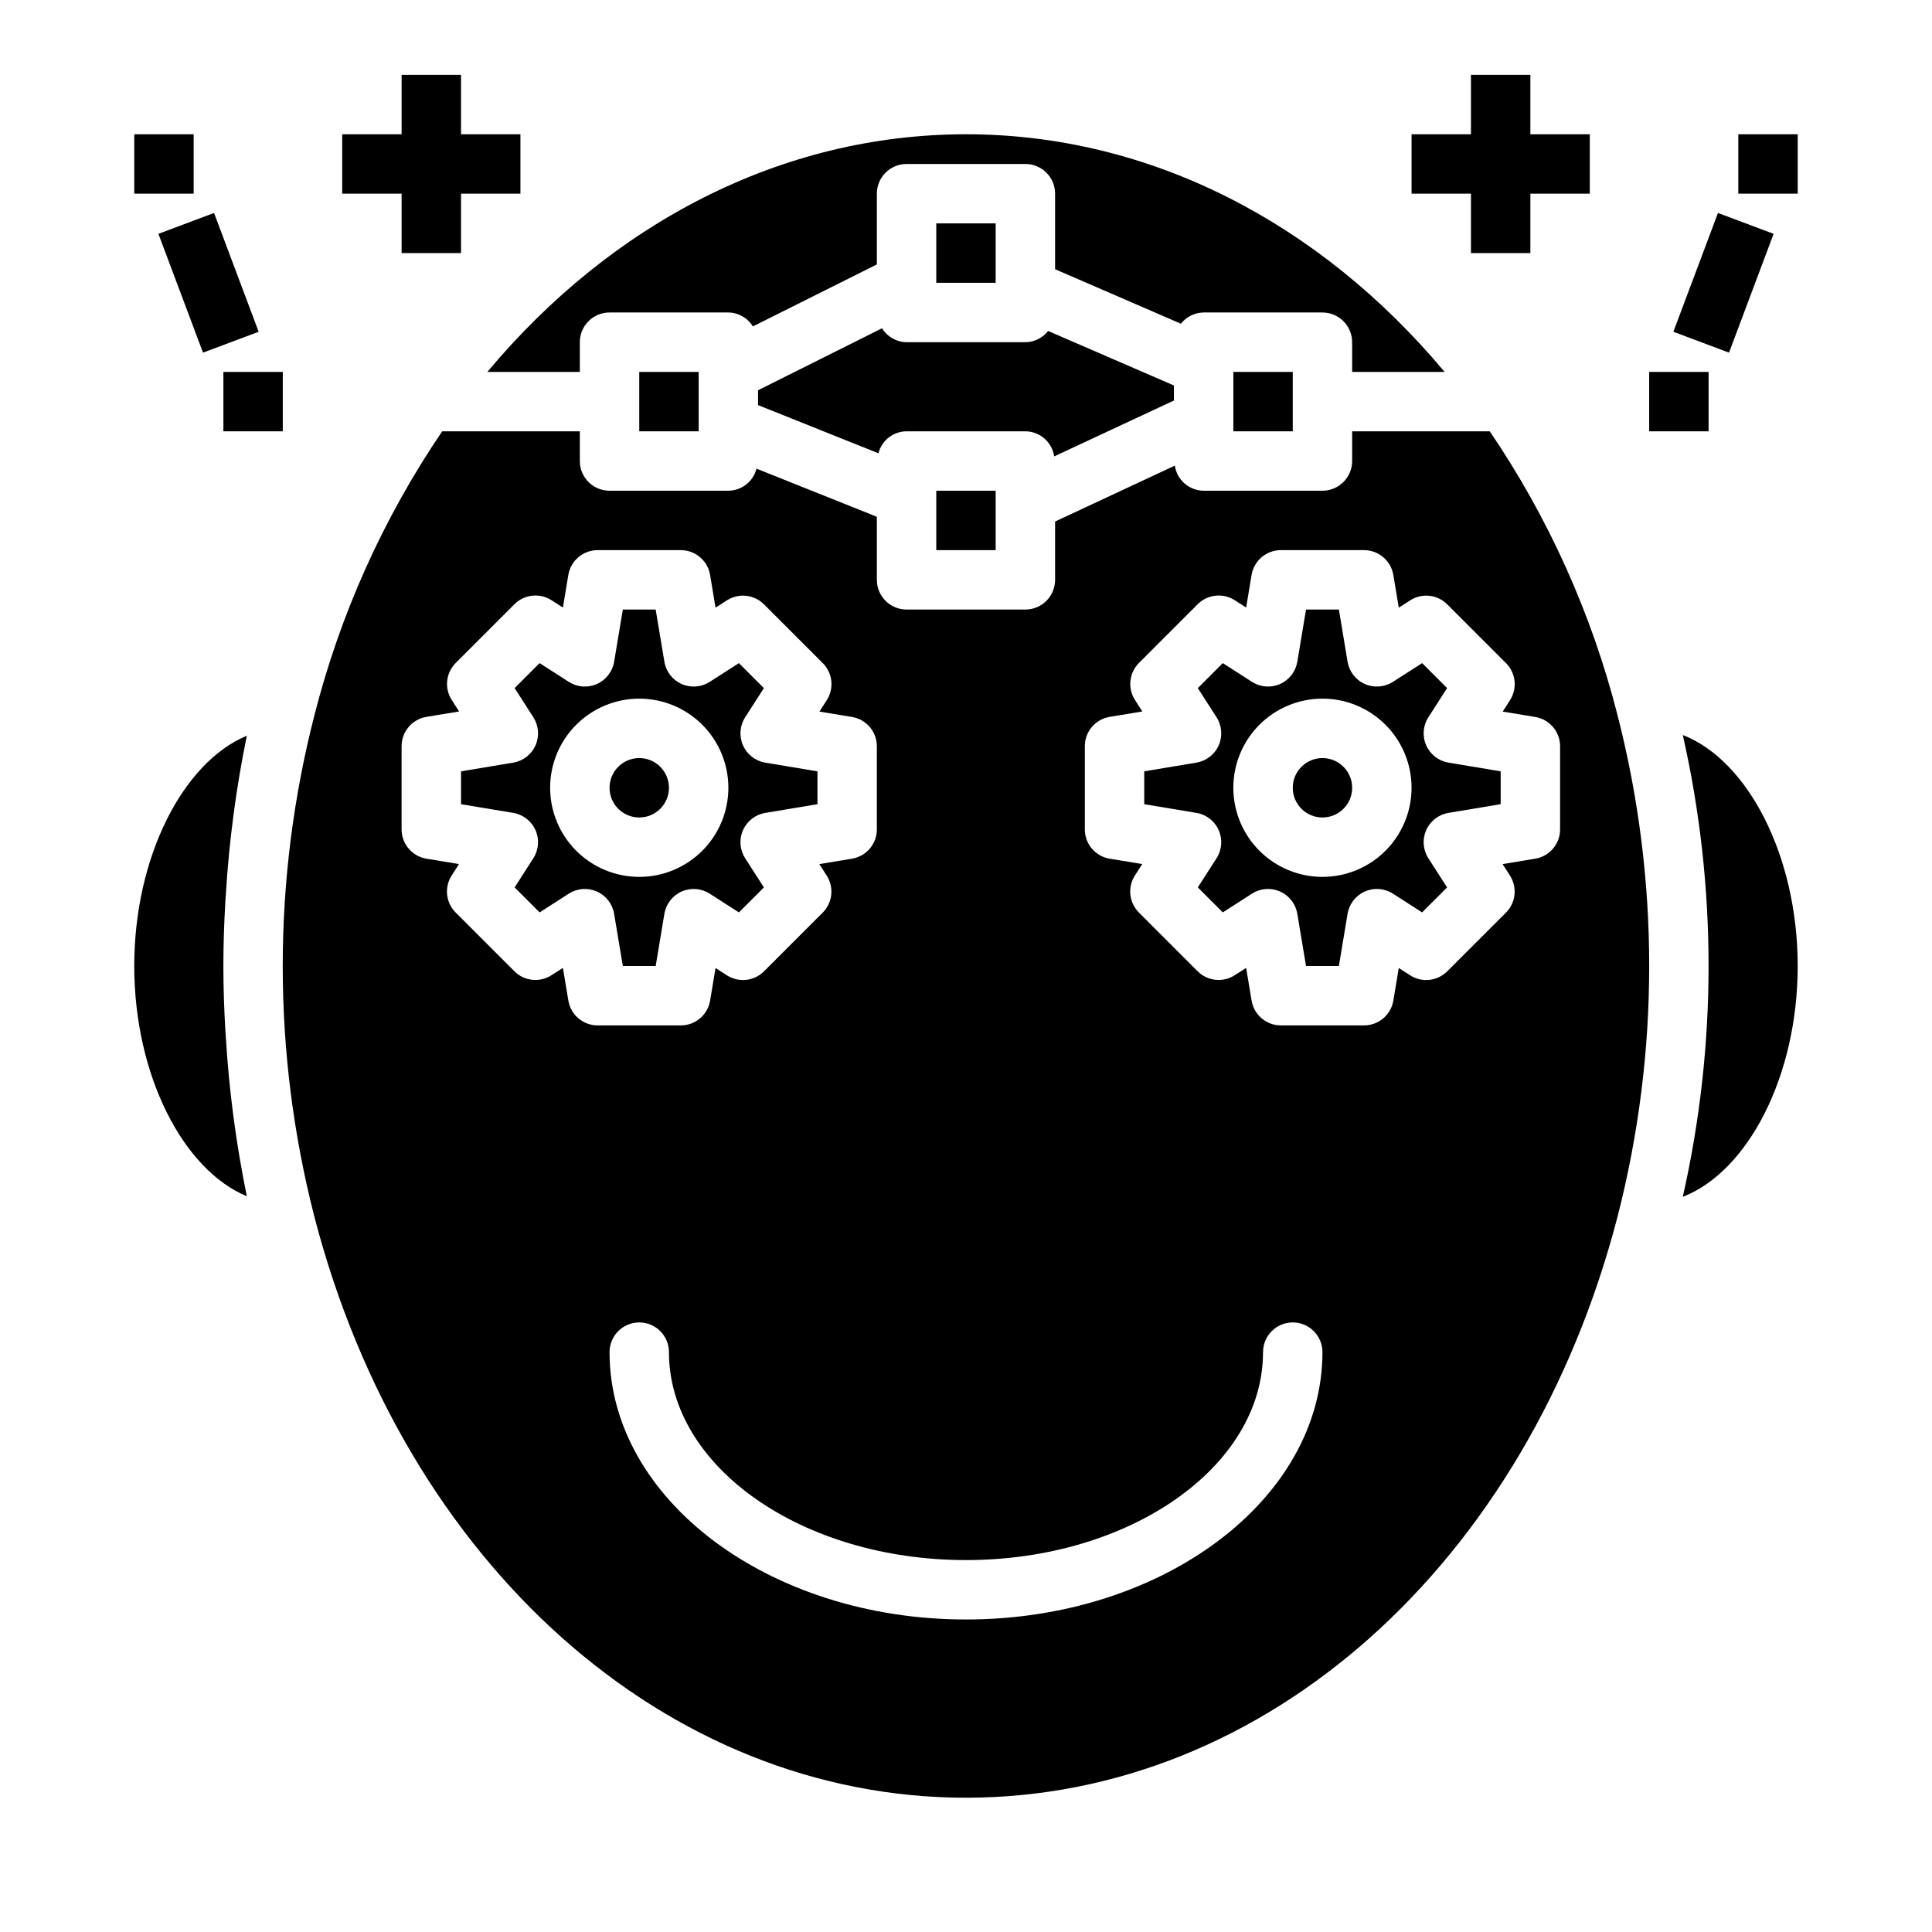 <?xml version="1.0" encoding="UTF-8"?>
<!-- Uploaded to: ICON Repo, www.iconrepo.com, Generator: ICON Repo Mixer Tools -->
<svg fill="#000000" width="800px" height="800px" version="1.1" viewBox="144 144 512 512" xmlns="http://www.w3.org/2000/svg">
 <g>
  <path d="m589.96 338.79c9.105 40.285 9.105 82.094 0 122.38 17.25-6.707 30.449-31.969 30.449-61.172 0-29.207-13.238-54.539-30.449-61.207z"/>
  <path d="m521.96 341.53c-1.074-2.414-0.859-5.211 0.566-7.438l4.969-7.738-6.621-6.621-7.738 4.969c-2.231 1.426-5.027 1.641-7.445 0.566-2.418-1.074-4.137-3.293-4.57-5.902l-2.305-13.832h-8.707l-2.305 13.832c-0.438 2.609-2.152 4.828-4.57 5.902s-5.215 0.859-7.445-0.566l-7.738-4.969-6.621 6.621 4.969 7.738c1.43 2.227 1.641 5.023 0.566 7.445-1.074 2.418-3.293 4.133-5.902 4.566l-13.832 2.309v8.707l13.832 2.305c2.609 0.434 4.828 2.152 5.902 4.57 1.074 2.418 0.863 5.215-0.566 7.441l-4.969 7.738 6.621 6.621 7.738-4.969v0.004c2.231-1.43 5.027-1.641 7.445-0.566s4.133 3.293 4.57 5.902l2.305 13.832h8.707l2.305-13.832c0.434-2.609 2.152-4.828 4.57-5.902 2.418-1.074 5.215-0.863 7.445 0.566l7.738 4.969 6.621-6.621-4.969-7.738v-0.004c-1.43-2.227-1.641-5.023-0.566-7.441 1.074-2.418 3.293-4.137 5.902-4.57l13.832-2.305v-8.707l-13.832-2.305v-0.004c-2.613-0.434-4.828-2.152-5.902-4.574zm-27.5 34.852c-6.262 0-12.27-2.488-16.695-6.918-4.43-4.43-6.918-10.434-6.918-16.699 0-6.262 2.488-12.27 6.918-16.699 4.426-4.43 10.434-6.918 16.695-6.918 6.266 0 12.273 2.488 16.699 6.918 4.43 4.43 6.918 10.438 6.918 16.699 0 6.266-2.488 12.27-6.918 16.699-4.426 4.43-10.434 6.918-16.699 6.918z"/>
  <path d="m332.08 380.83 7.738 4.969 6.621-6.621-4.969-7.738v-0.004c-1.426-2.227-1.641-5.023-0.566-7.441 1.078-2.418 3.293-4.137 5.906-4.57l13.828-2.305v-8.707l-13.832-2.305 0.004-0.004c-2.613-0.434-4.828-2.148-5.906-4.566-1.074-2.422-0.859-5.219 0.566-7.445l4.969-7.738-6.621-6.621-7.738 4.969c-2.227 1.426-5.023 1.641-7.441 0.566-2.422-1.074-4.137-3.293-4.57-5.902l-2.309-13.832h-8.703l-2.305 13.832h-0.004c-0.434 2.609-2.148 4.828-4.57 5.902-2.418 1.074-5.215 0.859-7.441-0.566l-7.738-4.969-6.621 6.621 4.969 7.738c1.426 2.227 1.641 5.023 0.566 7.445-1.078 2.418-3.293 4.133-5.906 4.566l-13.828 2.309v8.707l13.832 2.305h-0.004c2.613 0.434 4.828 2.152 5.906 4.57 1.074 2.418 0.859 5.215-0.566 7.441l-4.969 7.738 6.621 6.621 7.738-4.969v0.004c2.227-1.43 5.023-1.641 7.441-0.566 2.422 1.074 4.137 3.293 4.57 5.902l2.309 13.832h8.707l2.305-13.832c0.434-2.609 2.148-4.828 4.57-5.902 2.418-1.074 5.215-0.863 7.441 0.566zm-18.672-4.449c-6.262 0-12.27-2.488-16.699-6.918-4.43-4.43-6.918-10.434-6.918-16.699 0-6.262 2.488-12.27 6.918-16.699 4.43-4.43 10.438-6.918 16.699-6.918s12.27 2.488 16.699 6.918c4.43 4.43 6.918 10.438 6.918 16.699 0 6.266-2.488 12.27-6.918 16.699-4.43 4.43-10.438 6.918-16.699 6.918z"/>
  <path d="m502.34 352.77c0 4.348-3.527 7.871-7.875 7.871-4.348 0-7.871-3.523-7.871-7.871s3.523-7.871 7.871-7.871c4.348 0 7.875 3.523 7.875 7.871"/>
  <path d="m538.8 258.3h-36.469v7.875c0 2.086-0.832 4.09-2.309 5.566-1.473 1.473-3.477 2.305-5.566 2.305h-31.484c-3.836-0.035-7.074-2.859-7.629-6.652l-31.734 14.816v15.453c0 2.086-0.828 4.09-2.305 5.566-1.477 1.473-3.477 2.305-5.566 2.305h-31.488c-4.348 0-7.871-3.523-7.871-7.871v-16.707l-31.898-12.762c-0.867 3.422-3.934 5.824-7.461 5.852h-31.488c-4.348 0-7.871-3.523-7.871-7.871v-7.875h-36.473c-15.559 22.914-27.016 48.355-33.852 75.195-11.211 43.637-11.211 89.398 0 133.04 23.957 92.035 93.34 153.88 172.66 153.88s148.7-61.852 172.65-153.91c11.211-43.637 11.211-89.398 0-133.04-6.84-26.828-18.289-52.262-33.844-75.164zm-244.18 150.86-1.441-8.66-3.023 1.938c-3.106 2.008-7.191 1.582-9.816-1.023l-15.586-15.586c-2.617-2.617-3.055-6.703-1.055-9.816l1.938-3.023-8.66-1.434v0.004c-3.789-0.648-6.555-3.93-6.551-7.769v-22.043c0-3.852 2.781-7.141 6.582-7.769l8.66-1.434-1.938-3.023c-2.008-3.106-1.582-7.191 1.023-9.816l15.586-15.586c2.617-2.613 6.703-3.055 9.816-1.055l3.023 1.938 1.441-8.66c0.645-3.785 3.922-6.551 7.762-6.551h22.043-0.004c3.848 0.004 7.133 2.785 7.762 6.582l1.441 8.66 3.023-1.938c3.113-2 7.199-1.559 9.816 1.055l15.586 15.586c2.617 2.617 3.055 6.703 1.055 9.816l-1.938 3.023 8.66 1.434c3.777 0.645 6.539 3.91 6.551 7.738v22.043c0 3.848-2.781 7.137-6.582 7.769l-8.66 1.434 1.938 3.023v-0.004c2.008 3.106 1.582 7.191-1.023 9.816l-15.586 15.586c-2.617 2.617-6.703 3.055-9.816 1.055l-3.023-1.938-1.441 8.66c-0.645 3.785-3.922 6.551-7.762 6.551h-22.039c-3.848 0-7.133-2.785-7.762-6.582zm105.38 164.02c-52.09 0-94.465-31.781-94.465-70.848 0-4.348 3.523-7.875 7.871-7.875s7.871 3.527 7.871 7.875c0 30.379 35.312 55.105 78.719 55.105s78.719-24.727 78.719-55.105h0.004c0-4.348 3.523-7.875 7.871-7.875s7.871 3.527 7.871 7.875c0 39.066-42.375 70.848-94.461 70.848zm157.44-209.39c0.004 3.848-2.781 7.137-6.578 7.769l-8.66 1.434 1.938 3.023v-0.004c2.004 3.106 1.578 7.191-1.023 9.816l-15.59 15.586c-2.617 2.617-6.699 3.055-9.816 1.055l-3.023-1.938-1.441 8.66h0.004c-0.645 3.785-3.926 6.551-7.762 6.551h-22.043c-3.848 0-7.129-2.785-7.762-6.582l-1.441-8.66-3.023 1.938c-3.106 2.008-7.188 1.582-9.816-1.023l-15.586-15.586c-2.613-2.617-3.051-6.703-1.055-9.816l1.938-3.023-8.66-1.434v0.004c-3.785-0.648-6.555-3.93-6.547-7.769v-22.043c-0.004-3.852 2.781-7.141 6.578-7.769l8.66-1.434-1.938-3.023c-2.008-3.106-1.578-7.191 1.023-9.816l15.586-15.586c2.621-2.613 6.703-3.055 9.816-1.055l3.023 1.938 1.441-8.66c0.645-3.785 3.926-6.551 7.762-6.551h22.043c3.848 0.004 7.129 2.785 7.762 6.582l1.441 8.66 3.023-1.938h-0.004c3.117-2 7.199-1.559 9.816 1.055l15.586 15.586h0.004c2.613 2.617 3.051 6.703 1.055 9.816l-1.938 3.023 8.66 1.434c3.773 0.645 6.539 3.91 6.547 7.738z"/>
  <path d="m321.28 352.77c0 4.348-3.523 7.871-7.871 7.871s-7.871-3.523-7.871-7.871 3.523-7.871 7.871-7.871 7.871 3.523 7.871 7.871"/>
  <path d="m392.12 274.05h15.742v15.742h-15.742z"/>
  <path d="m392.12 203.2h15.742v15.742h-15.742z"/>
  <path d="m313.41 242.56h15.742v15.742h-15.742z"/>
  <path d="m423.37 264.95 31.73-14.812v-3.984l-33.34-14.445h0.004c-1.453 1.855-3.668 2.949-6.023 2.977h-31.488c-2.656-0.031-5.113-1.426-6.5-3.695l-32.859 16.43v3.938l31.898 12.762c0.879-3.41 3.941-5.797 7.461-5.82h31.488c3.836 0.035 7.074 2.859 7.629 6.652z"/>
  <path d="m297.66 242.56v-7.871c0-4.348 3.523-7.875 7.871-7.875h31.488c2.656 0.031 5.113 1.426 6.5 3.695l32.859-16.43v-18.754c0-4.348 3.523-7.871 7.871-7.871h31.488c2.09 0 4.09 0.832 5.566 2.305 1.477 1.477 2.305 3.481 2.305 5.566v20.02l33.34 14.445c1.453-1.855 3.668-2.949 6.023-2.977h31.488-0.004c2.09 0 4.094 0.832 5.566 2.309 1.477 1.477 2.309 3.477 2.309 5.566v7.871h24.504c-33.016-39.48-78.035-62.977-126.84-62.977-48.809 0-93.828 23.496-126.84 62.977z"/>
  <path d="m470.85 242.56h15.742v15.742h-15.742z"/>
  <path d="m203.84 381.22c0.852-14.195 2.715-28.316 5.574-42.25-16.918 7.023-29.836 32.121-29.836 61.027s12.918 54.004 29.836 61.023c-2.859-13.934-4.723-28.051-5.574-42.25 0-0.426-0.07-0.844-0.094-1.266-0.34-5.828-0.551-11.66-0.551-17.508s0.211-11.684 0.551-17.508c0.023-0.426 0.062-0.844 0.094-1.27z"/>
  <path d="m179.58 179.58h15.742v15.742h-15.742z"/>
  <path d="m203.2 242.56h15.742v15.742h-15.742z"/>
  <path d="m604.67 179.58h15.742v15.742h-15.742z"/>
  <path d="m581.05 242.56h15.742v15.742h-15.742z"/>
  <path d="m250.43 211.07h15.746v-15.746h15.742v-15.742h-15.742v-15.746h-15.746v15.746h-15.742v15.742h15.742z"/>
  <path d="m533.82 211.07h15.742v-15.746h15.746v-15.742h-15.746v-15.746h-15.742v15.746h-15.746v15.742h15.746z"/>
  <path d="m185.98 205.97 14.746-5.535 11.82 31.484-14.746 5.535z"/>
  <path d="m587.46 231.92 11.82-31.484 14.746 5.535-11.82 31.484z"/>
 </g>
</svg>